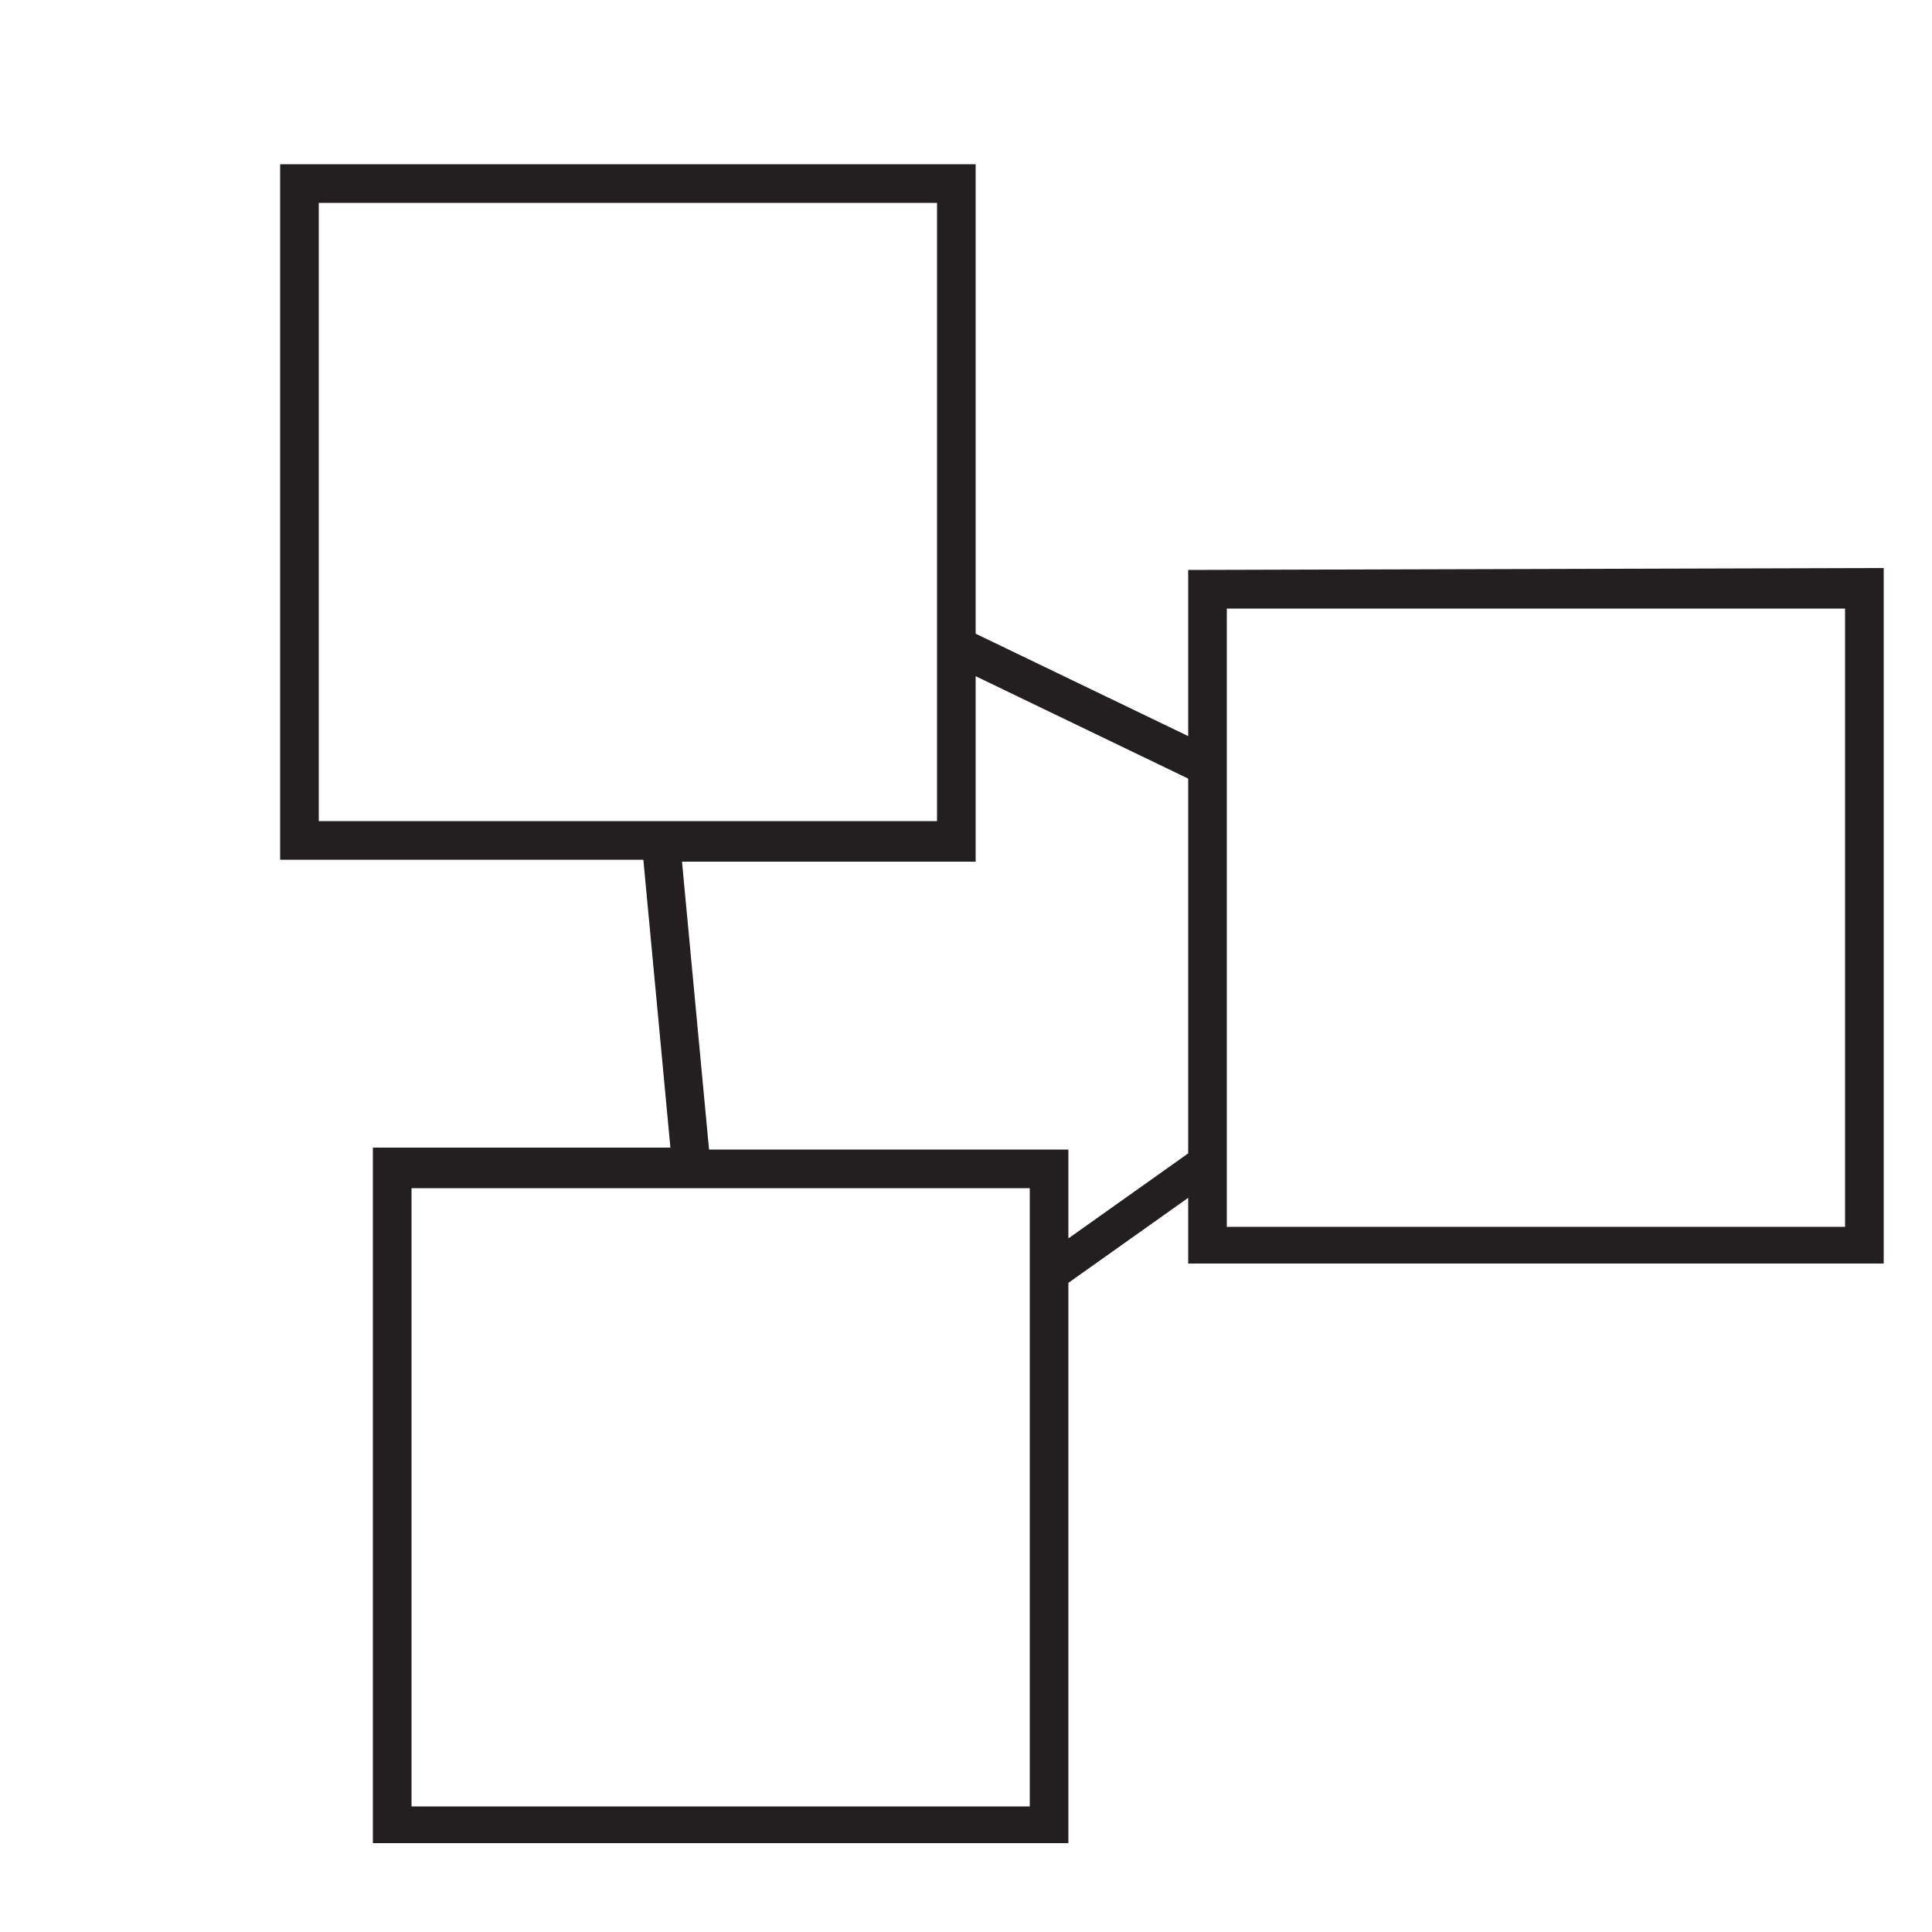 <?xml version="1.0" encoding="utf-8"?>
<!-- Generator: Adobe Illustrator 25.4.1, SVG Export Plug-In . SVG Version: 6.00 Build 0)  -->
<svg version="1.1" id="Layer_1" xmlns="http://www.w3.org/2000/svg" xmlns:xlink="http://www.w3.org/1999/xlink" x="0px" y="0px"
	 viewBox="0 0 100 100" style="enable-background:new 0 0 100 100;" xml:space="preserve">
<style type="text/css">
	.st0{fill:none;}
	.st1{fill:#231F20;}
</style>
<symbol  id="rect100" viewBox="-50 -50 100 100">
	<rect id="rect100-3_00000036948233232149164020000013589746457117390509_" x="-50" y="-50" class="st0" width="100" height="100"/>
</symbol>
<g id="Layer_2_00000029762293198275730380000005552124912035129775_">
	<g id="Layer_3">
		
			<use xlink:href="#rect100"  width="100" height="100" x="-50" y="-50" transform="matrix(1 0 0 1 50 50)" style="overflow:visible;"/>
		<path class="st1" d="M61.5,29.5v8.6l-11-5.3V8.5h-36v36h18.8l1.4,14.9H19.3v36h36v-29l6.2-4.4v3.4h36v-36L61.5,29.5z M16.5,10.5
			h32v32h-32V10.5z M53.3,93.5h-32v-32h32V93.5z M55.3,64.1v-4.6H36.7l-1.4-14.9h15.2V35l11,5.3v19.4L55.3,64.1z M95.5,63.5h-32v-32
			h32V63.5z"/>
	</g>
</g>
</svg>
